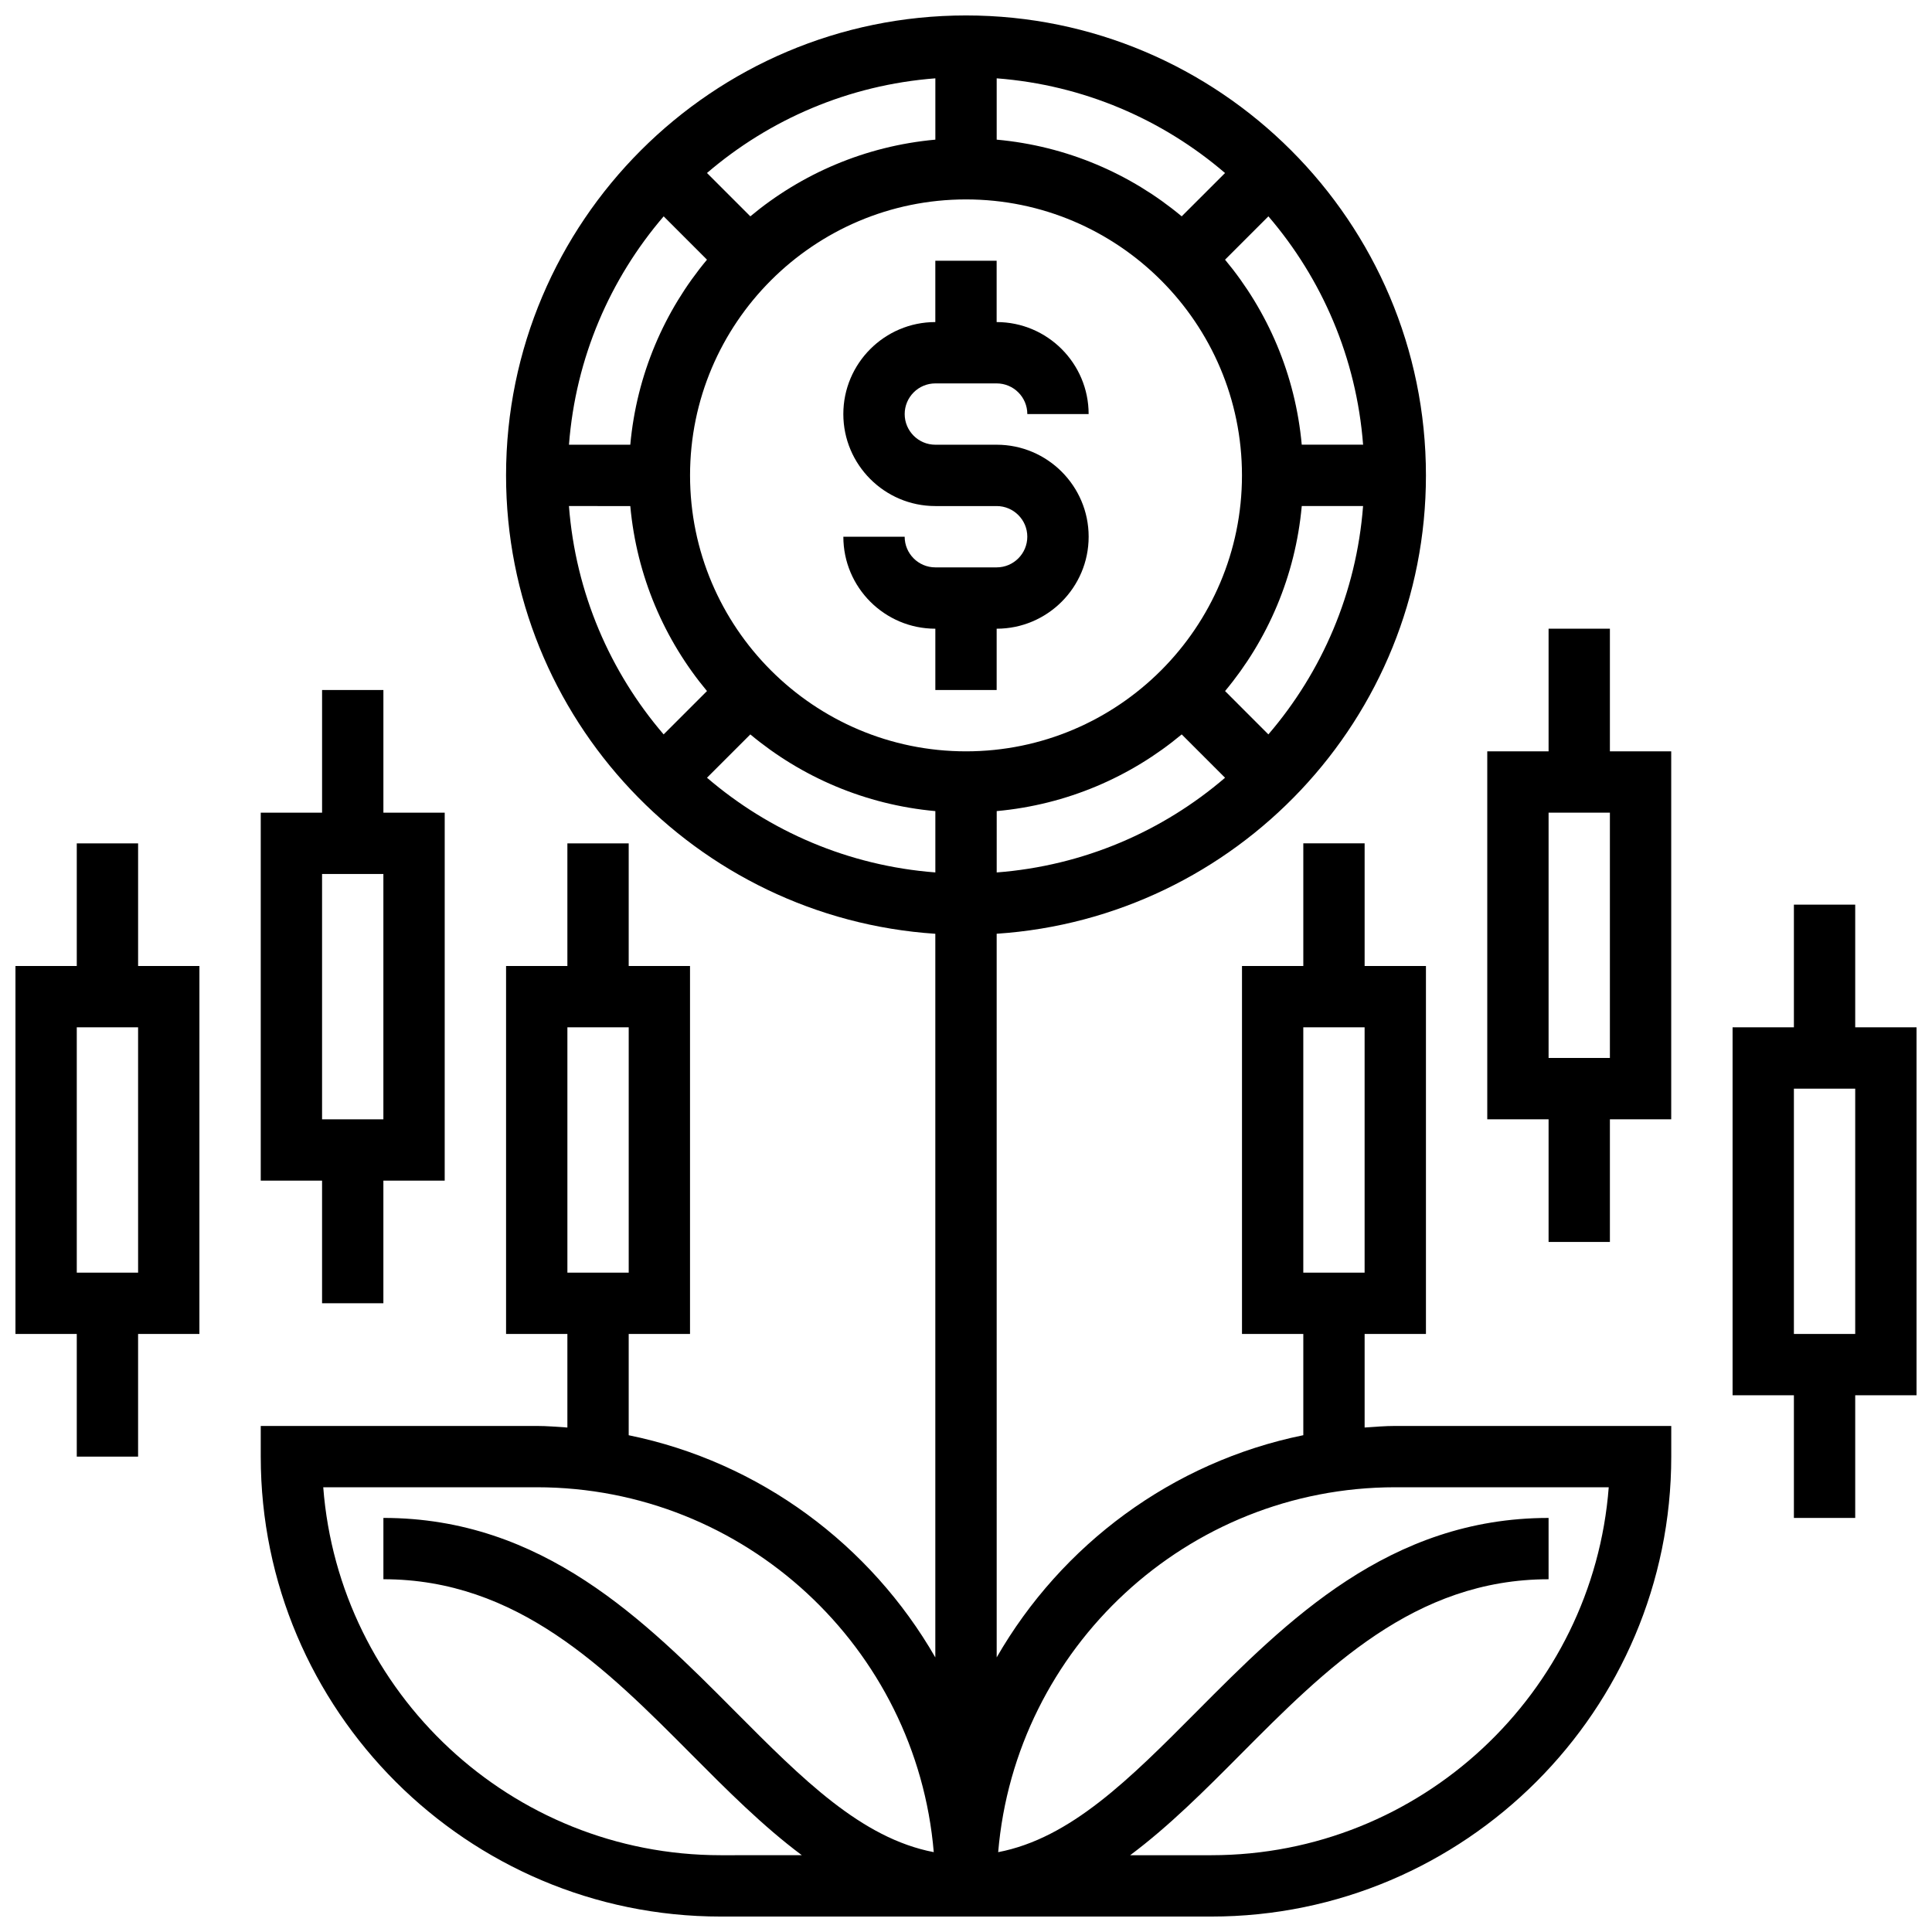 <?xml version="1.0" encoding="UTF-8"?>
<!-- Uploaded to: ICON Repo, www.iconrepo.com, Generator: ICON Repo Mixer Tools -->
<svg width="800px" height="800px" version="1.1" viewBox="144 144 512 512" xmlns="http://www.w3.org/2000/svg">
 <defs>
  <clipPath id="c">
   <path d="m213 148.09h374v503.81h-374z"/>
  </clipPath>
  <clipPath id="b">
   <path d="m148.09 367h48.906v164h-48.906z"/>
  </clipPath>
  <clipPath id="a">
   <path d="m603 383h48.902v164h-48.902z"/>
  </clipPath>
 </defs>
 <path d="m408.12 294.36h-16.25c-4.484 0-8.125-3.648-8.125-8.125h-16.25c0 13.441 10.938 24.379 24.379 24.379v16.25h16.25v-16.25c13.441 0 24.379-10.938 24.379-24.379s-10.938-24.379-24.379-24.379h-16.25c-4.484 0-8.125-3.648-8.125-8.125 0-4.477 3.641-8.125 8.125-8.125h16.25c4.484 0 8.125 3.648 8.125 8.125h16.25c0-13.441-10.938-24.379-24.379-24.379v-16.25h-16.25v16.25c-13.441 0-24.379 10.938-24.379 24.379 0 13.441 10.938 24.379 24.379 24.379h16.25c4.484 0 8.125 3.648 8.125 8.125s-3.641 8.125-8.125 8.125z"/>
 <g clip-path="url(#c)">
  <path d="m505.64 522.3v-24.789h16.25v-97.512h-16.25v-32.504h-16.25v32.504h-16.25v97.512h16.25v26.832c-34.754 7.086-64.098 29.051-81.258 58.879l-0.004-191.77c63.422-4.207 113.76-57.012 113.76-121.47 0-67.211-54.68-121.89-121.89-121.89-67.207 0-121.89 54.68-121.89 121.89 0 64.465 50.34 117.27 113.76 121.48v191.77c-17.16-29.832-46.504-51.793-81.258-58.879v-26.836h16.25v-97.512h-16.25v-32.504h-16.25v32.504h-16.25v97.512h16.25v24.793c-2.699-0.18-5.383-0.418-8.129-0.418h-73.133v8.125c0 67.211 54.68 121.89 121.89 121.89h130.02c67.211 0 121.89-54.68 121.89-121.89v-8.125h-73.133c-2.75 0-5.434 0.238-8.129 0.414zm-16.254-106.05h16.25v65.008h-16.25zm-195.02 0h16.25v65.008h-16.25zm32.504-146.27c0-40.32 32.805-73.133 73.133-73.133s73.133 32.812 73.133 73.133-32.805 73.133-73.133 73.133-73.133-32.812-73.133-73.133zm81.262 88.969c18.551-1.684 35.477-9.027 49.031-20.324l11.488 11.488c-16.543 14.195-37.5 23.328-60.516 25.094l0.004-16.258zm60.523-31.812c11.305-13.547 18.641-30.48 20.324-49.031h16.25c-1.762 23.02-10.898 43.969-25.094 60.516zm20.32-65.285c-1.684-18.551-9.027-35.477-20.324-49.031l11.488-11.488c14.195 16.543 23.328 37.5 25.094 60.516l-16.258-0.004zm-31.812-60.52c-13.555-11.305-30.48-18.641-49.031-20.324v-16.25c23.02 1.762 43.969 10.898 60.516 25.094zm-65.285-20.324c-18.551 1.684-35.477 9.027-49.031 20.324l-11.488-11.488c16.551-14.191 37.5-23.324 60.52-25.086zm-60.52 31.812c-11.305 13.547-18.641 30.48-20.324 49.031h-16.25c1.762-23.02 10.898-43.969 25.094-60.516zm-20.324 65.285c1.684 18.551 9.027 35.477 20.324 49.031l-11.488 11.488c-14.195-16.543-23.328-37.5-25.094-60.516l16.258 0.004zm31.812 60.523c13.547 11.305 30.48 18.641 49.031 20.324v16.25c-23.02-1.762-43.969-10.898-60.516-25.094zm-113.18 199.51h56.57c55.23 0 100.66 42.621 105.22 96.699-19.203-3.68-34.852-19.414-52.617-37.273-23.895-24.047-50.996-51.301-93.234-51.301v16.25c35.477 0 58.988 23.637 81.723 46.504 9.352 9.402 18.852 18.941 29.164 26.629l-21.5 0.004c-55.52 0-101.16-43.043-105.33-97.512zm235.34 97.512h-21.5c10.312-7.695 19.82-17.227 29.164-26.629 22.734-22.867 46.242-46.504 81.719-46.504v-16.25c-42.238 0-69.34 27.254-93.246 51.301-17.762 17.859-33.414 33.594-52.617 37.273 4.57-54.082 50.004-96.703 105.23-96.703h56.574c-4.168 54.469-49.812 97.512-105.33 97.512z"/>
 </g>
 <g clip-path="url(#b)">
  <path d="m180.6 367.5h-16.254v32.504h-16.25v97.512h16.25v32.504h16.25v-32.504h16.25l0.004-97.512h-16.25zm0 113.76h-16.254v-65.008h16.25z"/>
 </g>
 <path d="m229.35 489.38h16.25v-32.504h16.25l0.004-97.512h-16.25v-32.504h-16.25v32.504h-16.254v97.512h16.25zm0-113.76h16.25v65.008h-16.25z"/>
 <path d="m570.64 310.61h-16.25v32.504h-16.25v97.512h16.25v32.504h16.25v-32.504h16.25v-97.512h-16.25zm0 113.76h-16.25v-65.008h16.25z"/>
 <g clip-path="url(#a)">
  <path d="m651.9 416.25h-16.25v-32.504h-16.25v32.504h-16.25v97.512h16.25v32.504h16.25v-32.504h16.25zm-16.25 81.262h-16.25v-65.008h16.25z"/>
 </g>
</svg>